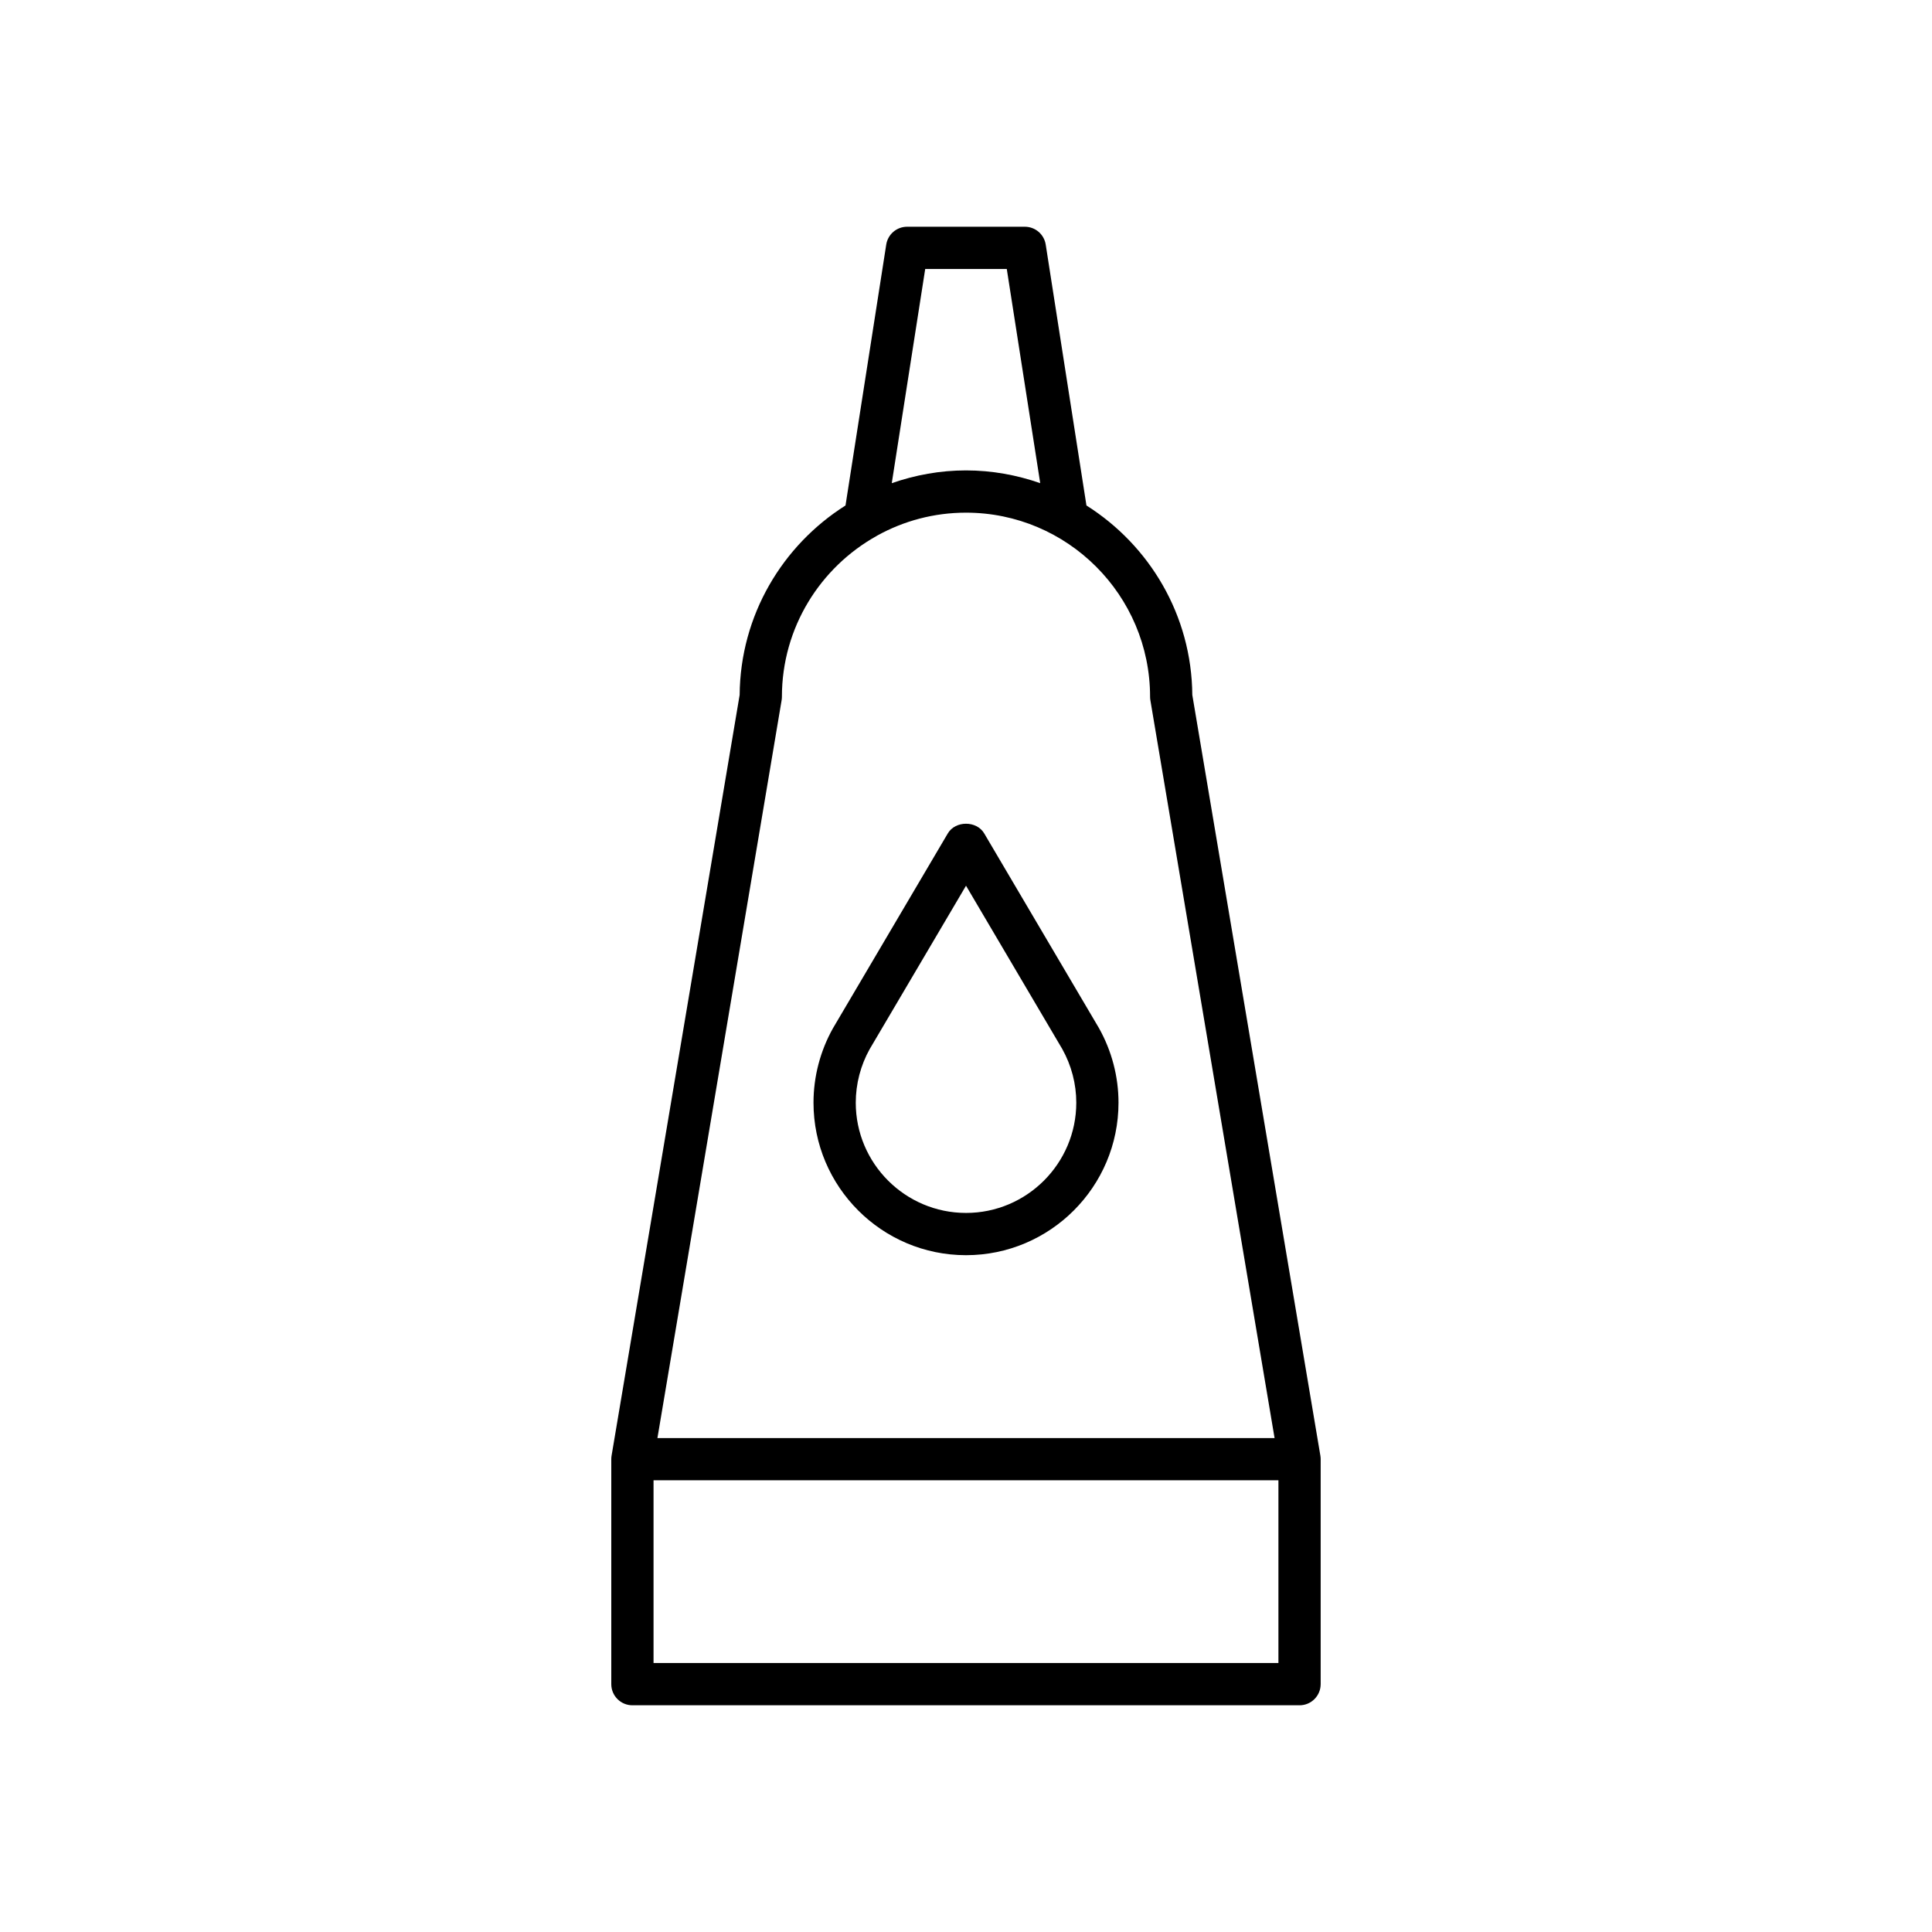 <?xml version="1.0" encoding="UTF-8"?>
<!-- Uploaded to: ICON Repo, www.svgrepo.com, Generator: ICON Repo Mixer Tools -->
<svg fill="#000000" width="800px" height="800px" version="1.1" viewBox="144 144 512 512" xmlns="http://www.w3.org/2000/svg">
 <g>
  <path d="m493.99 590.32v-59.629c0-0.312-0.027-0.625-0.078-0.93l-33.938-201.59c-0.164-21.141-11.352-39.66-28.055-50.215l-10.793-69.133c-0.426-2.727-2.773-4.734-5.531-4.734h-31.203c-2.762 0-5.106 2.008-5.531 4.734l-10.793 69.133c-16.699 10.555-27.887 29.078-28.055 50.215l-33.938 201.59c-0.051 0.305-0.078 0.617-0.078 0.93v59.629c0 3.09 2.504 5.598 5.598 5.598h176.79c3.098 0 5.602-2.508 5.602-5.598zm-104.8-375.04h21.617l8.863 56.762c-6.176-2.148-12.777-3.379-19.672-3.379-6.898 0-13.496 1.23-19.672 3.383zm-38.055 114.3c0.051-0.305 0.078-0.617 0.078-0.93 0-18.32 10.16-34.293 25.129-42.633 0.078-0.051 0.16-0.086 0.234-0.141 6.957-3.828 14.938-6.016 23.422-6.016 26.902 0 48.785 21.887 48.785 48.789 0 0.312 0.027 0.625 0.078 0.93l32.914 195.52h-163.55zm131.66 255.14h-165.6v-48.434h165.6z"/>
  <path d="m435.18 416.36-30.355-51.5c-2.012-3.418-7.633-3.418-9.645 0l-30.418 51.605c-3.391 6.031-5.176 12.867-5.176 19.758 0 22.281 18.129 40.414 40.414 40.414 22.289 0 40.414-18.129 40.414-40.414 0-6.894-1.789-13.727-5.176-19.758-0.02-0.039-0.035-0.074-0.059-0.105zm-35.176 49.078c-16.109 0-29.219-13.105-29.219-29.215 0-4.977 1.297-9.918 3.68-14.18l25.539-43.32 25.504 43.27c2.434 4.352 3.719 9.27 3.719 14.23-0.004 16.109-13.113 29.215-29.223 29.215z"/>
 </g>
</svg>